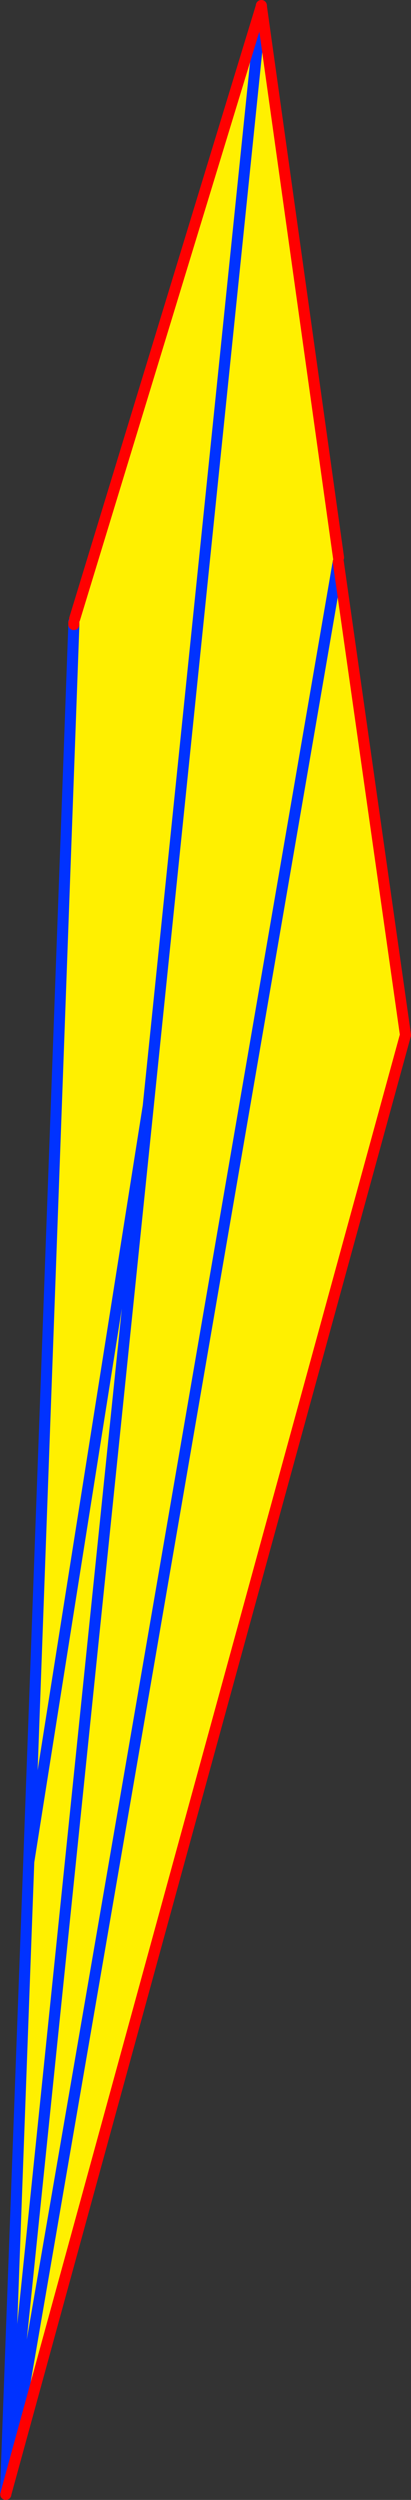 <?xml version="1.0" encoding="UTF-8" standalone="no"?>
<svg xmlns:xlink="http://www.w3.org/1999/xlink" height="451.7px" width="74.3px" xmlns="http://www.w3.org/2000/svg">
  <rect width="100%" height="100%" fill="#333333" stroke="none"/>
  <g transform="matrix(1.0, 0.0, 0.0, 1.0, -371.7, -45.8)">
    <path d="M432.9 146.55 L432.85 147.3 372.8 496.15 372.8 496.2 372.8 496.15 432.85 147.3 445.0 232.8 372.8 496.25 372.8 496.2 372.7 496.05 398.5 245.65 418.95 46.95 398.5 245.65 372.7 496.05 376.9 382.2 385.05 158.75 385.1 158.6 385.2 157.6 418.95 46.9 418.95 46.95 432.9 146.55 M398.5 245.65 L376.9 382.2 398.5 245.65" fill="#fff000" fill-rule="evenodd" stroke="none"/>
    <path d="M385.2 157.6 L385.1 158.6 385.05 158.65 385.05 158.3 385.05 158.15 385.2 157.6" fill="#ffffff" fill-rule="evenodd" stroke="none"/>
    <path d="M418.95 46.95 L398.5 245.65 372.7 496.05 376.9 382.2 398.5 245.65 M372.8 496.2 L372.8 496.15 432.85 147.3 M372.75 496.5 L372.8 496.2 M418.95 46.95 L418.95 46.8 M385.05 158.75 L376.9 382.2 M385.05 158.15 L385.05 158.3 M385.05 158.65 L385.05 158.75" fill="none" stroke="#0032ff" stroke-linecap="round" stroke-linejoin="round" stroke-width="2.0"/>
    <path d="M432.9 146.55 L418.95 46.95 M432.85 147.3 L445.0 232.8 372.8 496.25 372.75 496.5 M418.95 46.8 L418.95 46.9 385.2 157.6 M385.05 158.3 L385.05 158.65" fill="none" stroke="#ff0000" stroke-linecap="round" stroke-linejoin="round" stroke-width="2.0"/>
  </g>
</svg>
